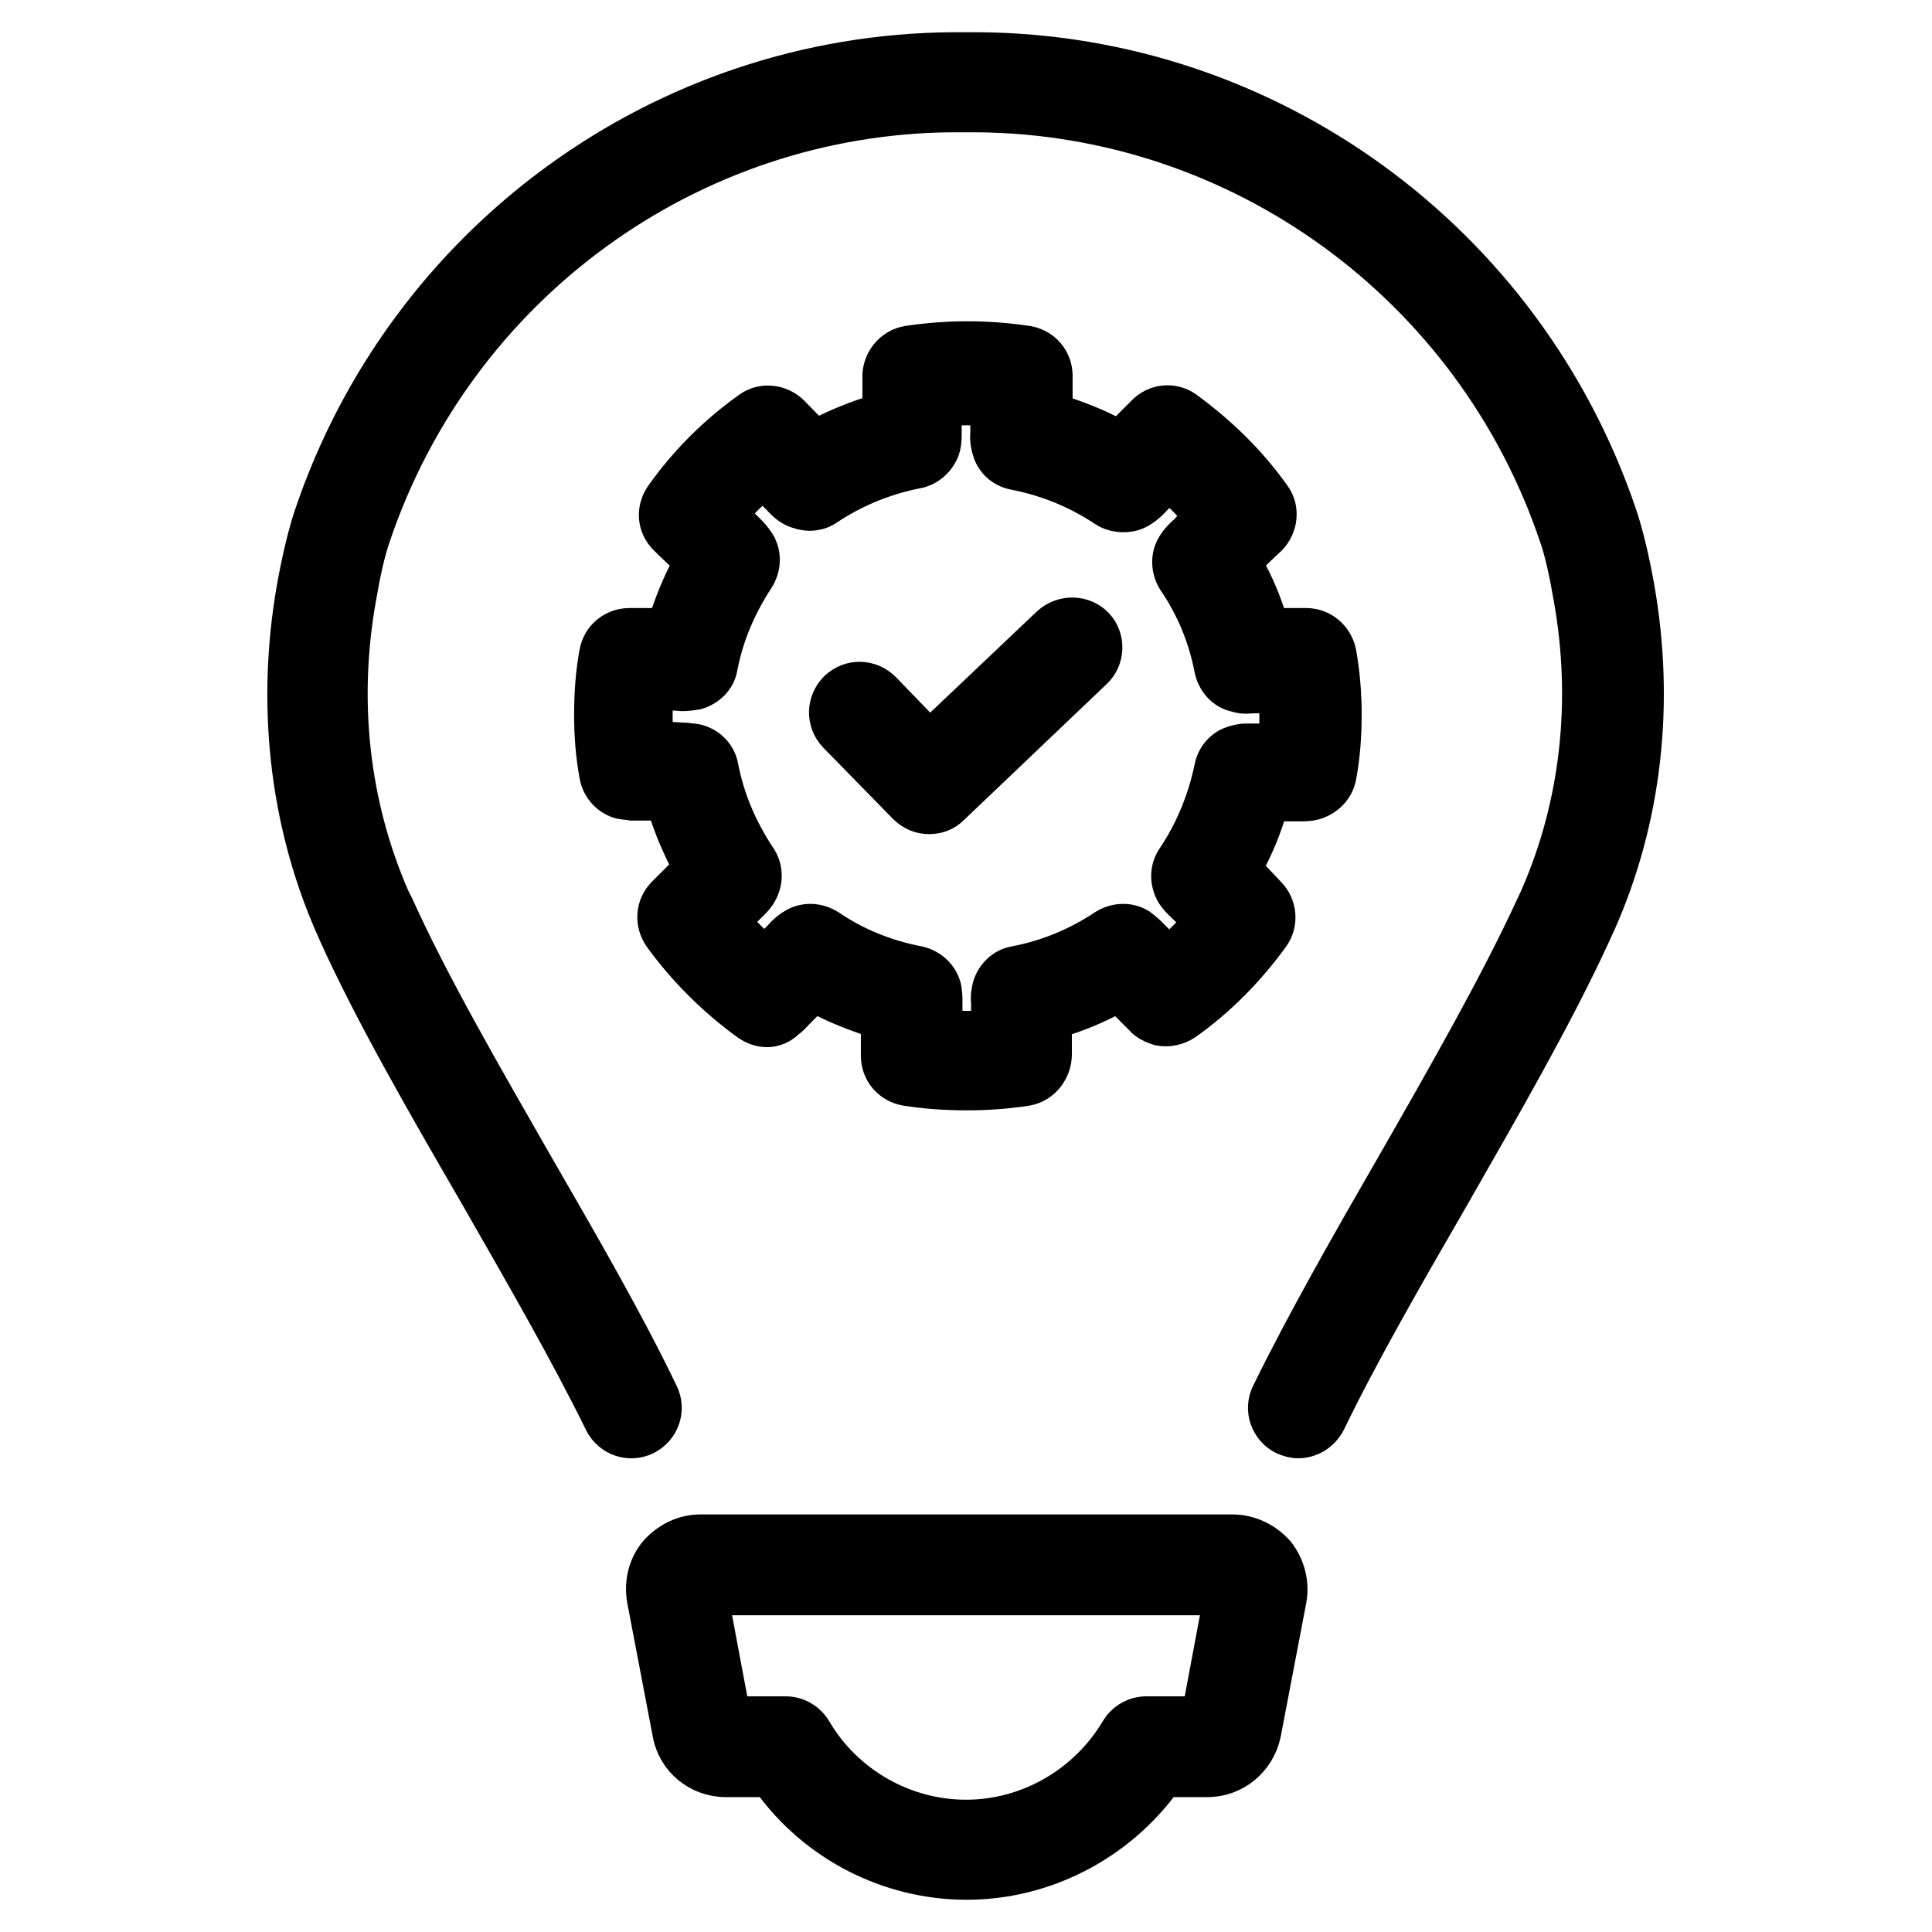 <?xml version="1.0" encoding="UTF-8"?>
<svg xmlns="http://www.w3.org/2000/svg" width="70" height="70" viewBox="0 0 70 70" fill="none">
  <path d="M59.445 21.273C59.254 20.207 59.035 19.305 58.816 18.648C55.426 8.586 46.047 1.75 35.465 1.668H34.508C23.926 1.75 14.547 8.586 11.156 18.648C10.938 19.305 10.719 20.207 10.527 21.273C9.789 25.484 10.254 29.723 11.867 33.469C11.922 33.578 11.977 33.715 12.059 33.906C13.371 36.805 15.313 40.168 17.199 43.422C18.813 46.238 20.48 49.137 21.684 51.598C22.012 52.254 22.805 52.527 23.461 52.199C24.117 51.871 24.391 51.078 24.063 50.422C22.832 47.852 21.137 44.926 19.496 42.082C17.664 38.883 15.75 35.574 14.492 32.785L14.328 32.457C12.879 29.121 12.469 25.402 13.125 21.711C13.289 20.754 13.453 20.016 13.645 19.469C16.68 10.473 25.047 4.375 34.48 4.293H35.41C44.844 4.375 53.238 10.473 56.273 19.469C56.465 20.016 56.629 20.754 56.793 21.711C57.449 25.402 57.039 29.121 55.59 32.43C55.563 32.512 55.508 32.594 55.48 32.676L55.426 32.785C54.141 35.574 52.254 38.883 50.422 42.082C48.781 44.926 47.113 47.852 45.855 50.422C45.527 51.078 45.801 51.871 46.457 52.199C46.648 52.281 46.84 52.336 47.031 52.336C47.523 52.336 47.988 52.062 48.234 51.598C49.438 49.109 51.105 46.211 52.719 43.422C54.578 40.168 56.52 36.805 57.859 33.879L58.023 33.523C59.719 29.723 60.184 25.484 59.445 21.273Z" fill="black" stroke="black"></path>
  <path d="M44.652 55.371H25.375C24.719 55.371 24.117 55.672 23.68 56.164C23.269 56.656 23.105 57.312 23.215 57.969L24.144 62.836C24.336 63.875 25.238 64.613 26.305 64.613H27.781C29.449 66.938 32.156 68.332 35.027 68.332C37.898 68.332 40.605 66.91 42.273 64.613H43.75C44.789 64.613 45.691 63.875 45.91 62.836L46.84 57.969C46.949 57.34 46.785 56.684 46.375 56.164C45.91 55.645 45.281 55.371 44.652 55.371ZM43.34 61.961H41.535C41.07 61.961 40.633 62.207 40.386 62.617C39.266 64.504 37.215 65.707 35 65.707C32.812 65.707 30.734 64.531 29.613 62.617C29.367 62.207 28.93 61.961 28.465 61.961H26.66L25.922 58.023H44.078L43.34 61.961Z" fill="black" stroke="black"></path>
  <path d="M32.703 29.312C32.977 29.585 33.305 29.722 33.66 29.722C33.989 29.722 34.317 29.612 34.563 29.366L39.758 24.417C40.278 23.925 40.305 23.077 39.813 22.558C39.321 22.038 38.473 22.011 37.926 22.503L33.688 26.523L32.102 24.882C31.582 24.362 30.762 24.335 30.215 24.855C29.696 25.374 29.668 26.195 30.188 26.741L32.703 29.312Z" fill="black" stroke="black"></path>
  <path d="M23.98 32.293C23.516 32.758 23.461 33.469 23.844 34.016C24.719 35.219 25.785 36.285 26.988 37.16C27.508 37.543 28.137 37.543 28.602 37.105C28.656 37.051 28.711 37.023 28.766 36.969C28.984 36.75 29.203 36.504 29.449 36.285C29.477 36.258 29.504 36.23 29.531 36.203C30.215 36.586 30.953 36.859 31.691 37.105C31.691 37.188 31.691 37.242 31.691 37.324C31.691 37.625 31.691 37.898 31.691 38.254C31.691 38.91 32.156 39.457 32.812 39.566C33.523 39.676 34.234 39.73 35.027 39.73C35.766 39.73 36.504 39.676 37.215 39.566C37.871 39.457 38.336 38.855 38.336 38.199C38.336 37.898 38.336 37.625 38.336 37.324C38.336 37.242 38.336 37.188 38.336 37.105C39.074 36.887 39.812 36.586 40.496 36.203L40.523 36.23C40.77 36.477 41.016 36.723 41.262 36.969L41.289 36.996C41.453 37.188 41.699 37.297 41.945 37.379C42.328 37.461 42.711 37.379 43.039 37.16C44.27 36.285 45.309 35.219 46.184 34.016C46.566 33.496 46.512 32.758 46.047 32.293L45.609 31.828C45.473 31.691 45.363 31.582 45.254 31.445C45.637 30.762 45.938 30.023 46.156 29.258H47.25C47.387 29.258 47.605 29.23 47.742 29.176C48.207 29.012 48.562 28.629 48.645 28.137C48.781 27.398 48.836 26.66 48.836 25.895C48.836 25.184 48.781 24.418 48.645 23.652C48.535 23.023 47.988 22.531 47.332 22.531H46.812C46.594 22.531 46.375 22.531 46.156 22.531C45.938 21.793 45.637 21.082 45.254 20.398C45.527 20.125 45.801 19.852 46.074 19.605C46.539 19.141 46.621 18.402 46.238 17.883C45.363 16.652 44.297 15.613 43.066 14.711C42.547 14.328 41.809 14.383 41.344 14.875C41.125 15.094 40.879 15.34 40.66 15.559C40.605 15.613 40.578 15.641 40.523 15.695C39.84 15.312 39.102 15.039 38.363 14.793V14.766C38.363 14.711 38.363 14.684 38.363 14.629V14.273C38.363 14.082 38.363 13.891 38.363 13.617C38.363 12.961 37.898 12.414 37.242 12.305C35.766 12.086 34.344 12.086 32.867 12.305C32.211 12.414 31.719 13.016 31.746 13.699C31.746 13.891 31.746 14.082 31.746 14.273V14.793C31.008 15.012 30.27 15.312 29.586 15.668C29.559 15.641 29.504 15.586 29.477 15.559C29.23 15.34 29.012 15.094 28.793 14.875C28.328 14.41 27.59 14.328 27.07 14.711C25.84 15.586 24.773 16.652 23.898 17.883C23.516 18.43 23.57 19.141 24.062 19.605C24.336 19.879 24.609 20.125 24.883 20.398C24.5 21.082 24.227 21.793 23.98 22.531C23.762 22.531 23.543 22.531 23.324 22.531H22.805C22.148 22.531 21.602 22.996 21.492 23.625C21.355 24.363 21.301 25.102 21.301 25.895C21.301 26.633 21.355 27.371 21.492 28.109C21.574 28.629 21.984 29.066 22.477 29.176C22.586 29.203 22.777 29.203 22.887 29.23H23.953C24.172 29.996 24.5 30.734 24.855 31.418C24.746 31.527 24.637 31.637 24.527 31.746L23.98 32.293ZM23.898 26.633C23.871 26.414 23.871 26.168 23.871 25.949C23.871 25.703 23.871 25.484 23.898 25.238C24.172 25.238 24.418 25.238 24.719 25.266C24.91 25.266 25.102 25.238 25.266 25.211C25.758 25.074 26.141 24.691 26.223 24.199C26.441 23.051 26.906 21.984 27.535 21.027C27.809 20.59 27.836 20.043 27.562 19.605C27.426 19.387 27.289 19.25 27.125 19.086C26.961 18.922 26.824 18.785 26.66 18.621C26.961 18.266 27.289 17.938 27.645 17.637C27.836 17.828 28 17.992 28.164 18.156C28.383 18.402 28.602 18.566 28.875 18.648C29.258 18.785 29.695 18.758 30.051 18.512C31.035 17.855 32.129 17.418 33.25 17.199C33.688 17.117 34.043 16.816 34.234 16.406C34.344 16.133 34.344 15.887 34.344 15.723C34.344 15.559 34.344 15.395 34.344 15.258V14.93C34.781 14.902 35.219 14.902 35.656 14.93V15.121C35.656 15.312 35.656 15.504 35.656 15.723C35.629 15.969 35.684 16.215 35.766 16.461C35.93 16.871 36.285 17.172 36.75 17.254C37.871 17.473 38.965 17.91 39.949 18.566C40.277 18.785 40.715 18.84 41.098 18.73C41.371 18.648 41.617 18.457 41.809 18.266C42 18.074 42.164 17.883 42.355 17.719C42.711 18.02 43.039 18.348 43.34 18.703C43.176 18.867 43.039 19.004 42.902 19.168C42.738 19.305 42.574 19.469 42.438 19.688C42.164 20.125 42.191 20.672 42.465 21.109C43.121 22.066 43.559 23.133 43.777 24.281C43.887 24.773 44.242 25.184 44.734 25.293C44.898 25.348 45.09 25.375 45.336 25.348C45.582 25.348 45.828 25.32 46.102 25.32C46.129 25.566 46.129 25.785 46.129 26.031C46.129 26.277 46.129 26.496 46.102 26.715H45.145C44.953 26.715 44.707 26.77 44.516 26.852C44.133 27.016 43.859 27.371 43.777 27.781C43.531 28.957 43.094 30.023 42.438 31.008C42.137 31.445 42.137 31.992 42.41 32.457C42.52 32.621 42.629 32.73 42.711 32.812C42.902 33.004 43.121 33.195 43.312 33.414C43.012 33.742 42.684 34.07 42.355 34.371C42.164 34.18 41.945 33.961 41.727 33.742C41.617 33.633 41.48 33.523 41.371 33.441C40.934 33.168 40.387 33.195 39.949 33.469C38.965 34.125 37.898 34.562 36.75 34.781C36.258 34.863 35.875 35.246 35.738 35.711C35.684 35.93 35.656 36.148 35.684 36.312C35.684 36.586 35.684 36.832 35.684 37.105C35.246 37.133 34.809 37.133 34.371 37.105C34.371 36.832 34.371 36.559 34.371 36.258C34.371 36.148 34.371 35.93 34.316 35.711C34.18 35.246 33.797 34.891 33.305 34.781C32.156 34.562 31.062 34.125 30.105 33.469C29.668 33.195 29.121 33.168 28.684 33.441C28.547 33.523 28.438 33.605 28.301 33.742C28.109 33.961 27.891 34.152 27.699 34.344C27.344 34.043 27.043 33.715 26.742 33.387C26.934 33.195 27.152 32.977 27.371 32.758C27.426 32.703 27.562 32.566 27.645 32.402C27.891 31.965 27.891 31.418 27.59 30.98C26.934 29.996 26.469 28.902 26.25 27.754C26.168 27.289 25.812 26.906 25.375 26.77C25.238 26.715 25.074 26.715 24.883 26.688L23.898 26.633Z" fill="black" stroke="black"></path>
</svg>
